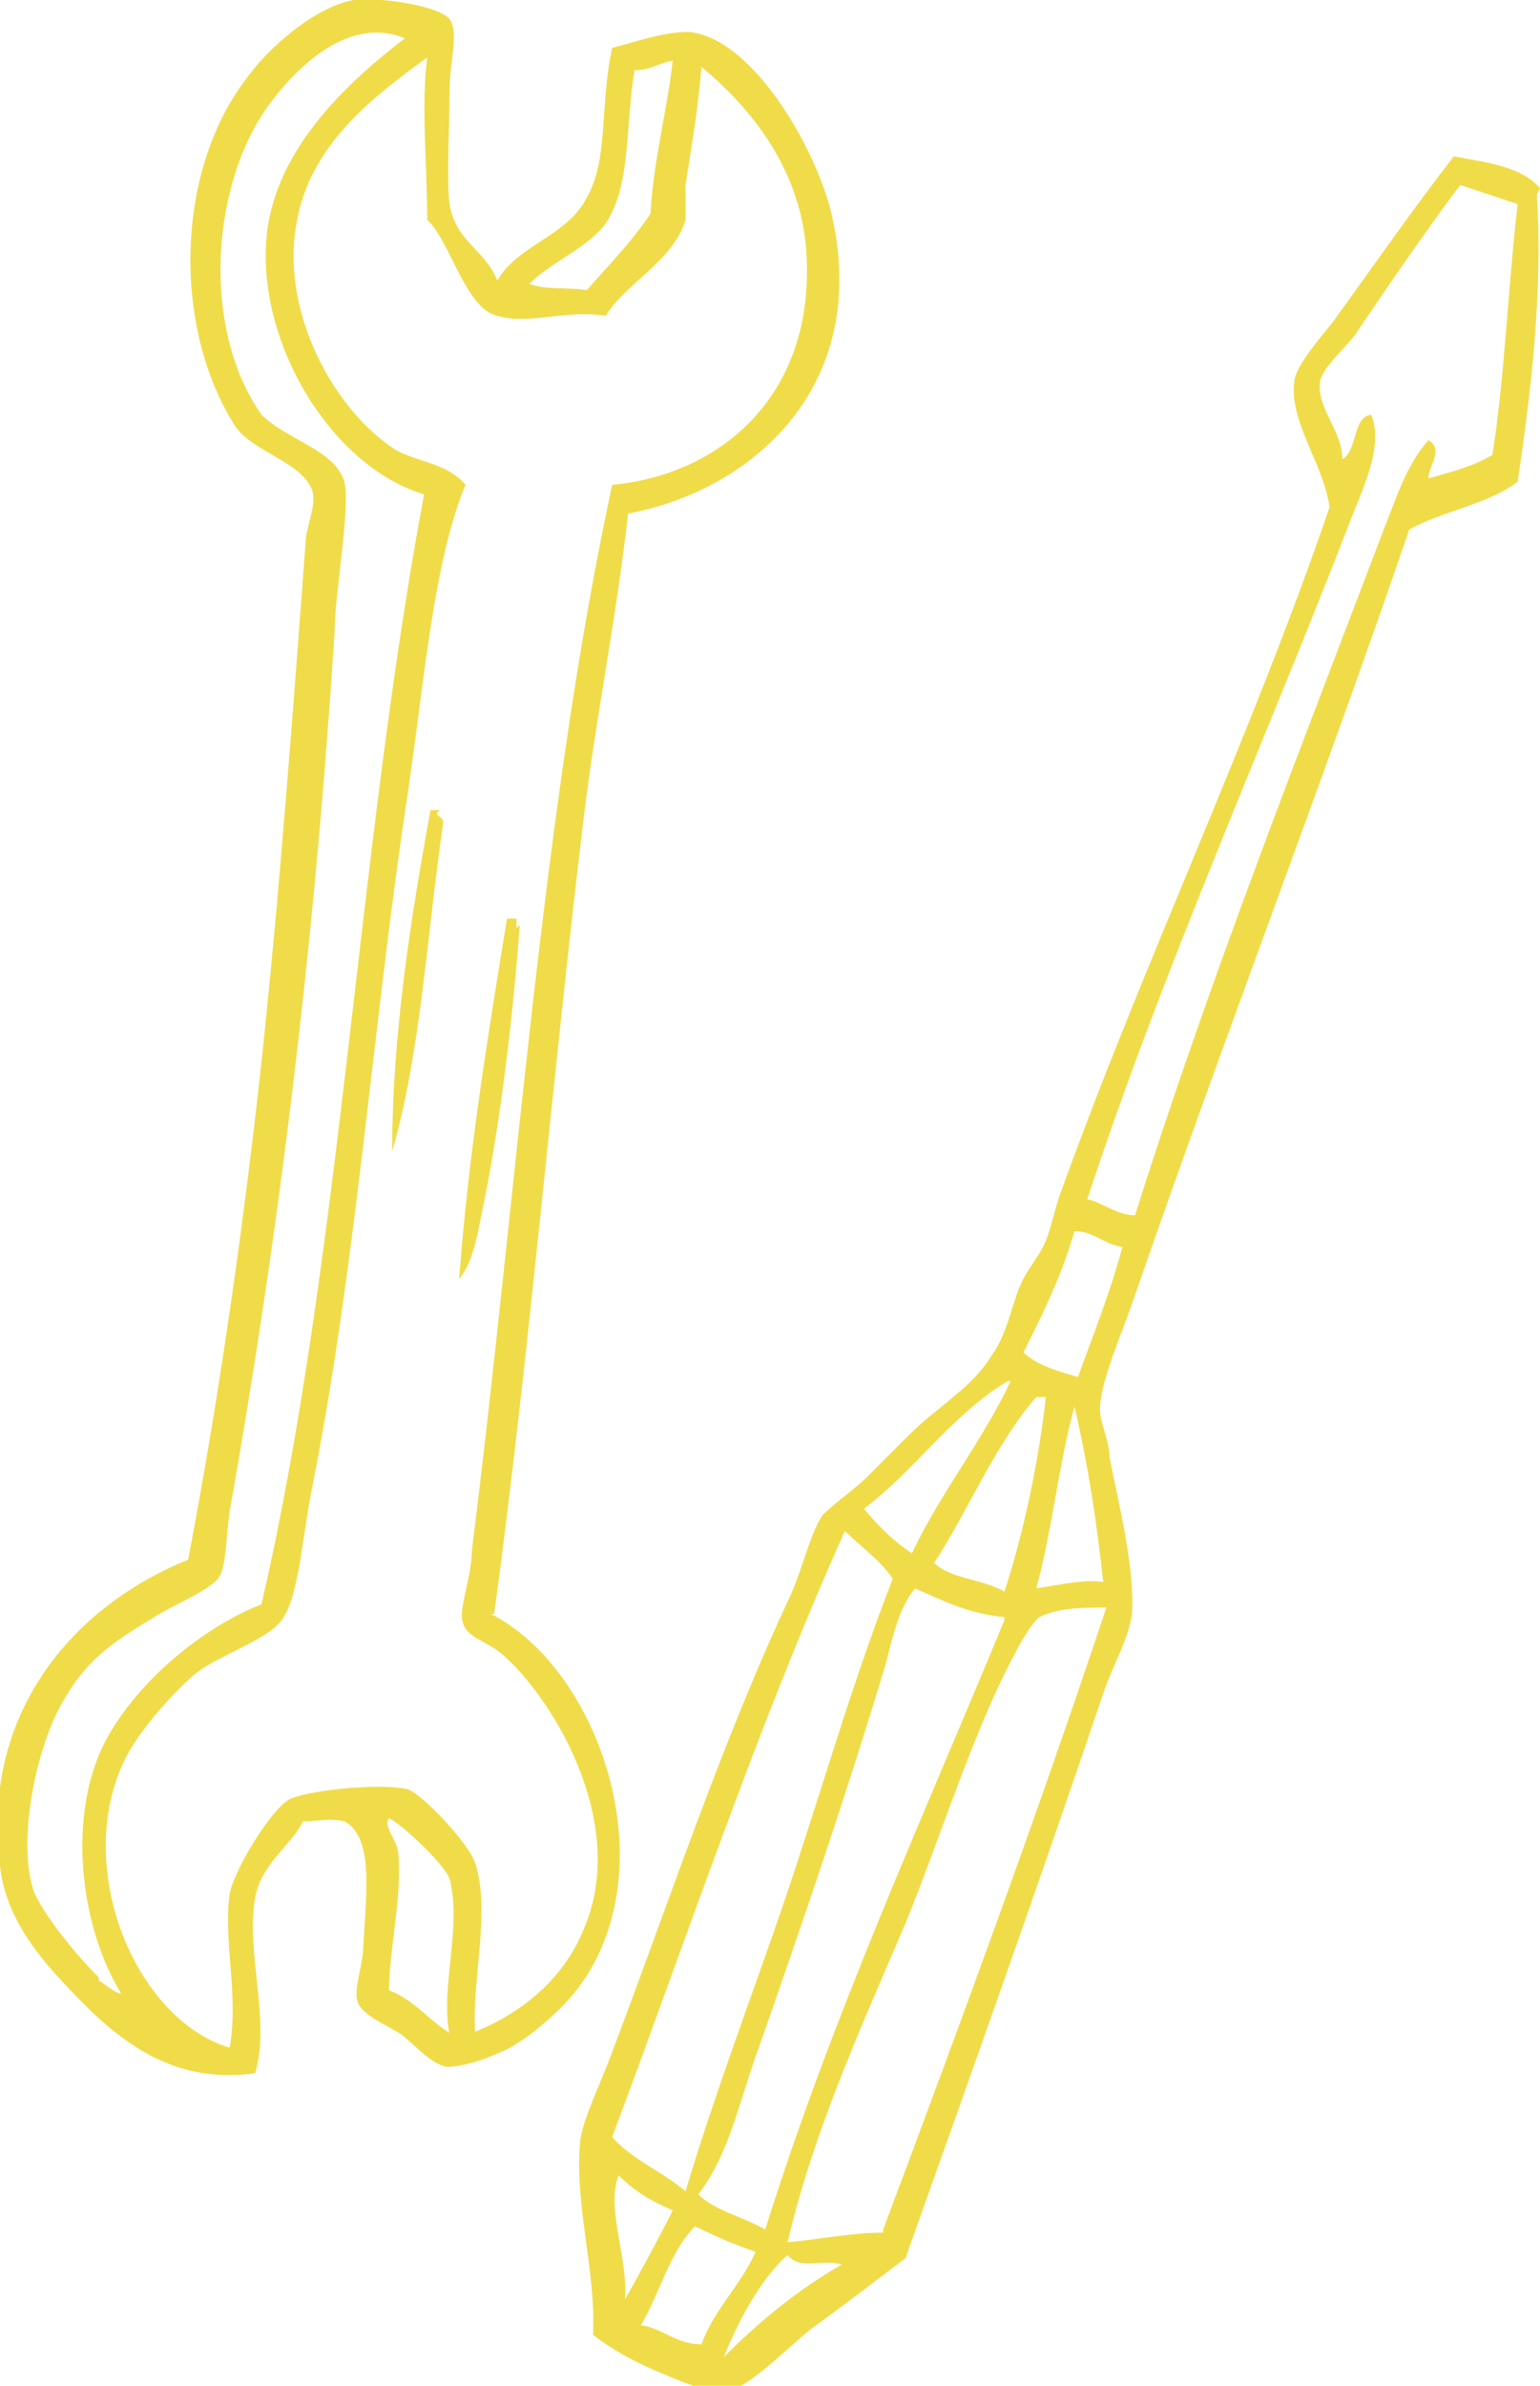 <?xml version="1.0" encoding="UTF-8"?> <svg xmlns="http://www.w3.org/2000/svg" xmlns:xlink="http://www.w3.org/1999/xlink" version="1.1" viewBox="0 0 48.3 74.8"><defs><style> .cls-1 { fill: none; } .cls-2 { fill: #f0dc49; } .cls-3 { clip-path: url(#clippath); } </style><clipPath id="clippath"><rect class="cls-1" x="0" width="48.3" height="74.8"></rect></clipPath></defs><g><g id="Layer_1"><g class="cls-3"><path class="cls-2" d="M14.9,63.7c-.1-1.7.5-3.8,0-5.3-.2-.6-1.6-2.1-2.1-2.3-.8-.2-3,0-3.7.3-.6.3-1.8,2.3-1.9,3-.2,1.5.3,3.2,0,4.8-3-.9-5-5.8-3.2-9.2.5-.9,1.5-2,2.1-2.5.7-.6,2.4-1.1,2.8-1.8.5-.8.6-2.7.9-4.1,1.4-7.1,1.9-14.6,3-21.8.5-3.4.8-7.2,1.8-9.6-.6-.7-1.5-.7-2.2-1.1-2-1.3-3.6-4.4-3.1-7.1.4-2.4,2.3-3.9,4.1-5.2-.2,1.5,0,3.4,0,5.1.7.6,1.2,2.8,2.2,3,1,.3,2.1-.2,3.4,0,.6-1,2.1-1.7,2.5-3,0-.3,0-.7,0-1.1.2-1.3.4-2.4.5-3.7,1.7,1.4,3.2,3.4,3.3,6,.2,4.4-2.8,6.8-6.1,7.1-2.2,10.2-3,22.3-4.4,33.4,0,.8-.4,1.8-.3,2.2.1.6.8.6,1.4,1.2,1.6,1.5,3.8,5.3,2.4,8.5-.6,1.5-1.9,2.6-3.4,3.2M14.2,63.8c-.7-.4-1.2-1.1-2-1.4,0-1.2.4-2.9.3-4.2,0-.5-.5-.9-.3-1.2.4.2,1.7,1.4,1.9,1.9.4,1.5-.3,3.4,0,4.9M3.1,62c-.7-.7-1.6-1.8-2-2.6-.6-1.5,0-4.6.9-6.1.8-1.4,1.7-1.9,3-2.7.5-.3,1.7-.8,1.9-1.2.2-.4.2-1.3.3-2,1.6-9,2.7-18.2,3.3-27.7,0-1.1.5-3.8.3-4.6-.3-1-1.8-1.3-2.6-2.1-1.9-2.7-1.6-7.3.3-9.8.9-1.2,2.5-2.7,4.2-2-1.7,1.3-3.9,3.3-4.3,5.9-.5,3.4,1.9,7.5,4.9,8.4-2.1,11.2-2.6,24-5.1,34.8-1.8.7-3.9,2.4-4.9,4.3-1.2,2.3-.8,5.8.5,7.9-.2,0-.5-.3-.7-.4M19,7c.8-1.2.6-3,.9-4.8.5,0,.7-.2,1.2-.3-.2,1.7-.6,3.1-.7,4.8-.6.9-1.3,1.6-2,2.4-.5-.1-1.3,0-1.8-.2.7-.7,1.8-1.1,2.4-1.9M15.5,50.6c1.1-8.1,1.8-16.6,2.8-24.9.4-3.3,1-6.1,1.4-9.6,3.8-.7,7.6-3.9,6.4-9.3-.4-1.9-2.4-5.6-4.5-5.8-.8,0-1.6.3-2.4.5-.4,1.8-.1,3.5-.8,4.7-.6,1.2-2.2,1.5-2.8,2.6-.4-1-1.3-1.2-1.5-2.4-.1-.8,0-2.4,0-3.6,0-.8.3-1.8,0-2.2-.3-.4-2.1-.7-3-.6-1.2.2-2.7,1.5-3.4,2.5-2.2,2.9-2.3,7.8-.3,10.9.6.8,2.1,1.1,2.4,2,.1.4-.1.9-.2,1.4-.4,5.3-.8,10.9-1.4,16.5-.6,5.5-1.4,10.9-2.3,15.6-3.7,1.5-6.5,4.9-5.9,9.6.2,1.9,1.6,3.3,2.9,4.6,1.4,1.3,2.9,2.2,5.1,1.9.5-1.6-.3-3.8,0-5.5.2-1.1,1.2-1.7,1.5-2.4.5,0,.8-.1,1.3,0,.9.5.7,2.1.6,3.8,0,.7-.3,1.4-.2,1.8.1.5,1,.8,1.4,1.1.4.3.9.9,1.4,1,.7,0,1.6-.4,2-.6.7-.4,1.5-1.1,2-1.7,3-3.7.9-10.1-2.6-11.9"></path><path class="cls-2" d="M46.9,14.2c-.6.4-1.4.6-2.1.8,0-.4.5-.9,0-1.2-.7.8-1,1.8-1.4,2.8-2.7,7.1-5.5,14.2-7.8,21.5-.6,0-1-.4-1.5-.5,2.4-7.3,5.6-14.4,8.3-21.4.4-1,1-2.3.6-3.2-.6.1-.4,1.1-.9,1.4,0-.9-.8-1.6-.7-2.4,0-.4.8-1.1,1.1-1.5,1-1.5,2.6-3.8,3.3-4.7.6.2,1.2.4,1.8.6-.3,2.5-.4,5.4-.8,7.9M33.9,43.2c-.7-.2-1.4-.4-1.8-.8.6-1.2,1.2-2.4,1.6-3.8.6,0,.9.4,1.5.5-.4,1.5-.9,2.7-1.4,4.1M34.6,49.6c-.6-.1-1.4.1-2.1.2.5-1.8.7-3.9,1.2-5.7.4,1.7.7,3.6.9,5.5M27.7,70c-1,0-1.9.2-3,.3.8-3.4,2.2-6.5,3.7-10,.9-2.2,1.8-5,2.9-7.4.3-.6.9-1.9,1.3-2.2.6-.3,1.4-.3,2.1-.3-2.2,6.6-4.6,13.1-7,19.5M22.7,73.9c.4-1,1.1-2.4,2-3.2.4.5,1.1.1,1.7.3-1.4.8-2.6,1.8-3.7,2.9M22,73.5c-.8,0-1.2-.5-1.9-.6.6-1,.9-2.3,1.7-3.1.6.3,1.3.6,1.9.8-.5,1.1-1.3,1.8-1.7,2.9M19.4,68.2c.5.5,1,.8,1.7,1.1-.5,1-1,1.9-1.5,2.8.1-1.4-.6-2.8-.2-3.9M26.5,48c.5.5,1.1.9,1.5,1.5-1.3,3.3-2.3,6.9-3.5,10.4-1,2.9-2.1,5.8-3,8.8-.7-.6-1.7-1-2.3-1.7,2.4-6.4,4.6-13,7.3-19M31.7,43.3c-.9,1.9-2.2,3.5-3.1,5.4-.6-.4-1.1-.9-1.5-1.4,1.6-1.2,2.7-2.9,4.5-4M31.5,50.8c-2.6,6.3-5.4,12.4-7.5,19.1-.7-.4-1.6-.6-2.1-1.1,1-1.3,1.3-3,1.9-4.6,1.4-4,2.8-8.1,4-12.1.2-.8.4-1.7.9-2.3.9.4,1.7.8,2.8.9M29.3,49c1.1-1.7,1.9-3.7,3.2-5.2.1,0,.2,0,.3,0-.2,1.9-.7,4.3-1.3,6.1-.7-.4-1.7-.4-2.2-.9M48.3,5.9c-.6-.7-1.7-.8-2.7-1-1.1,1.4-2.5,3.4-3.8,5.2-.4.5-1.1,1.3-1.2,1.8-.2,1.3.9,2.6,1.1,4-2.5,7.3-5.8,14.2-8.4,21.4-.2.5-.3,1.1-.5,1.6-.2.5-.6.9-.8,1.4-.3.7-.4,1.5-.9,2.2-.6,1-1.7,1.6-2.6,2.5-.4.4-.8.8-1.3,1.3-.4.4-1,.8-1.4,1.2-.4.6-.6,1.6-1,2.5-2.2,4.7-3.8,9.6-5.7,14.6-.3.8-.8,1.8-.9,2.5-.2,2,.5,4.1.4,6.1.5.4,1.2.8,1.9,1.1.7.3,1.6.7,2.2.7.7,0,2.3-1.7,2.9-2.1,1.1-.8,2-1.5,2.8-2.1,2.1-5.9,4.1-11.5,6.2-17.7.3-.9.8-1.7.9-2.5.1-1.4-.4-3.4-.7-4.9,0-.5-.3-1.1-.3-1.5,0-.9.7-2.4,1.1-3.6,2.8-8.1,5.9-16.1,8.6-24,1.1-.6,2.5-.8,3.4-1.5.4-2.7.8-5.9.6-9"></path><path class="cls-2" d="M13.8,25.4h-.3c-.6,3.3-1.2,7-1.2,10.7.9-3.1,1.1-6.9,1.6-10.3,0-.2-.2-.2-.2-.3"></path><path class="cls-2" d="M16.2,29.1c0-.1,0-.1,0-.3h-.3c-.6,3.7-1.2,7.3-1.5,11.3.5-.6.6-1.6.8-2.5.5-2.5.9-5.8,1.1-8.6"></path></g></g></g></svg> 